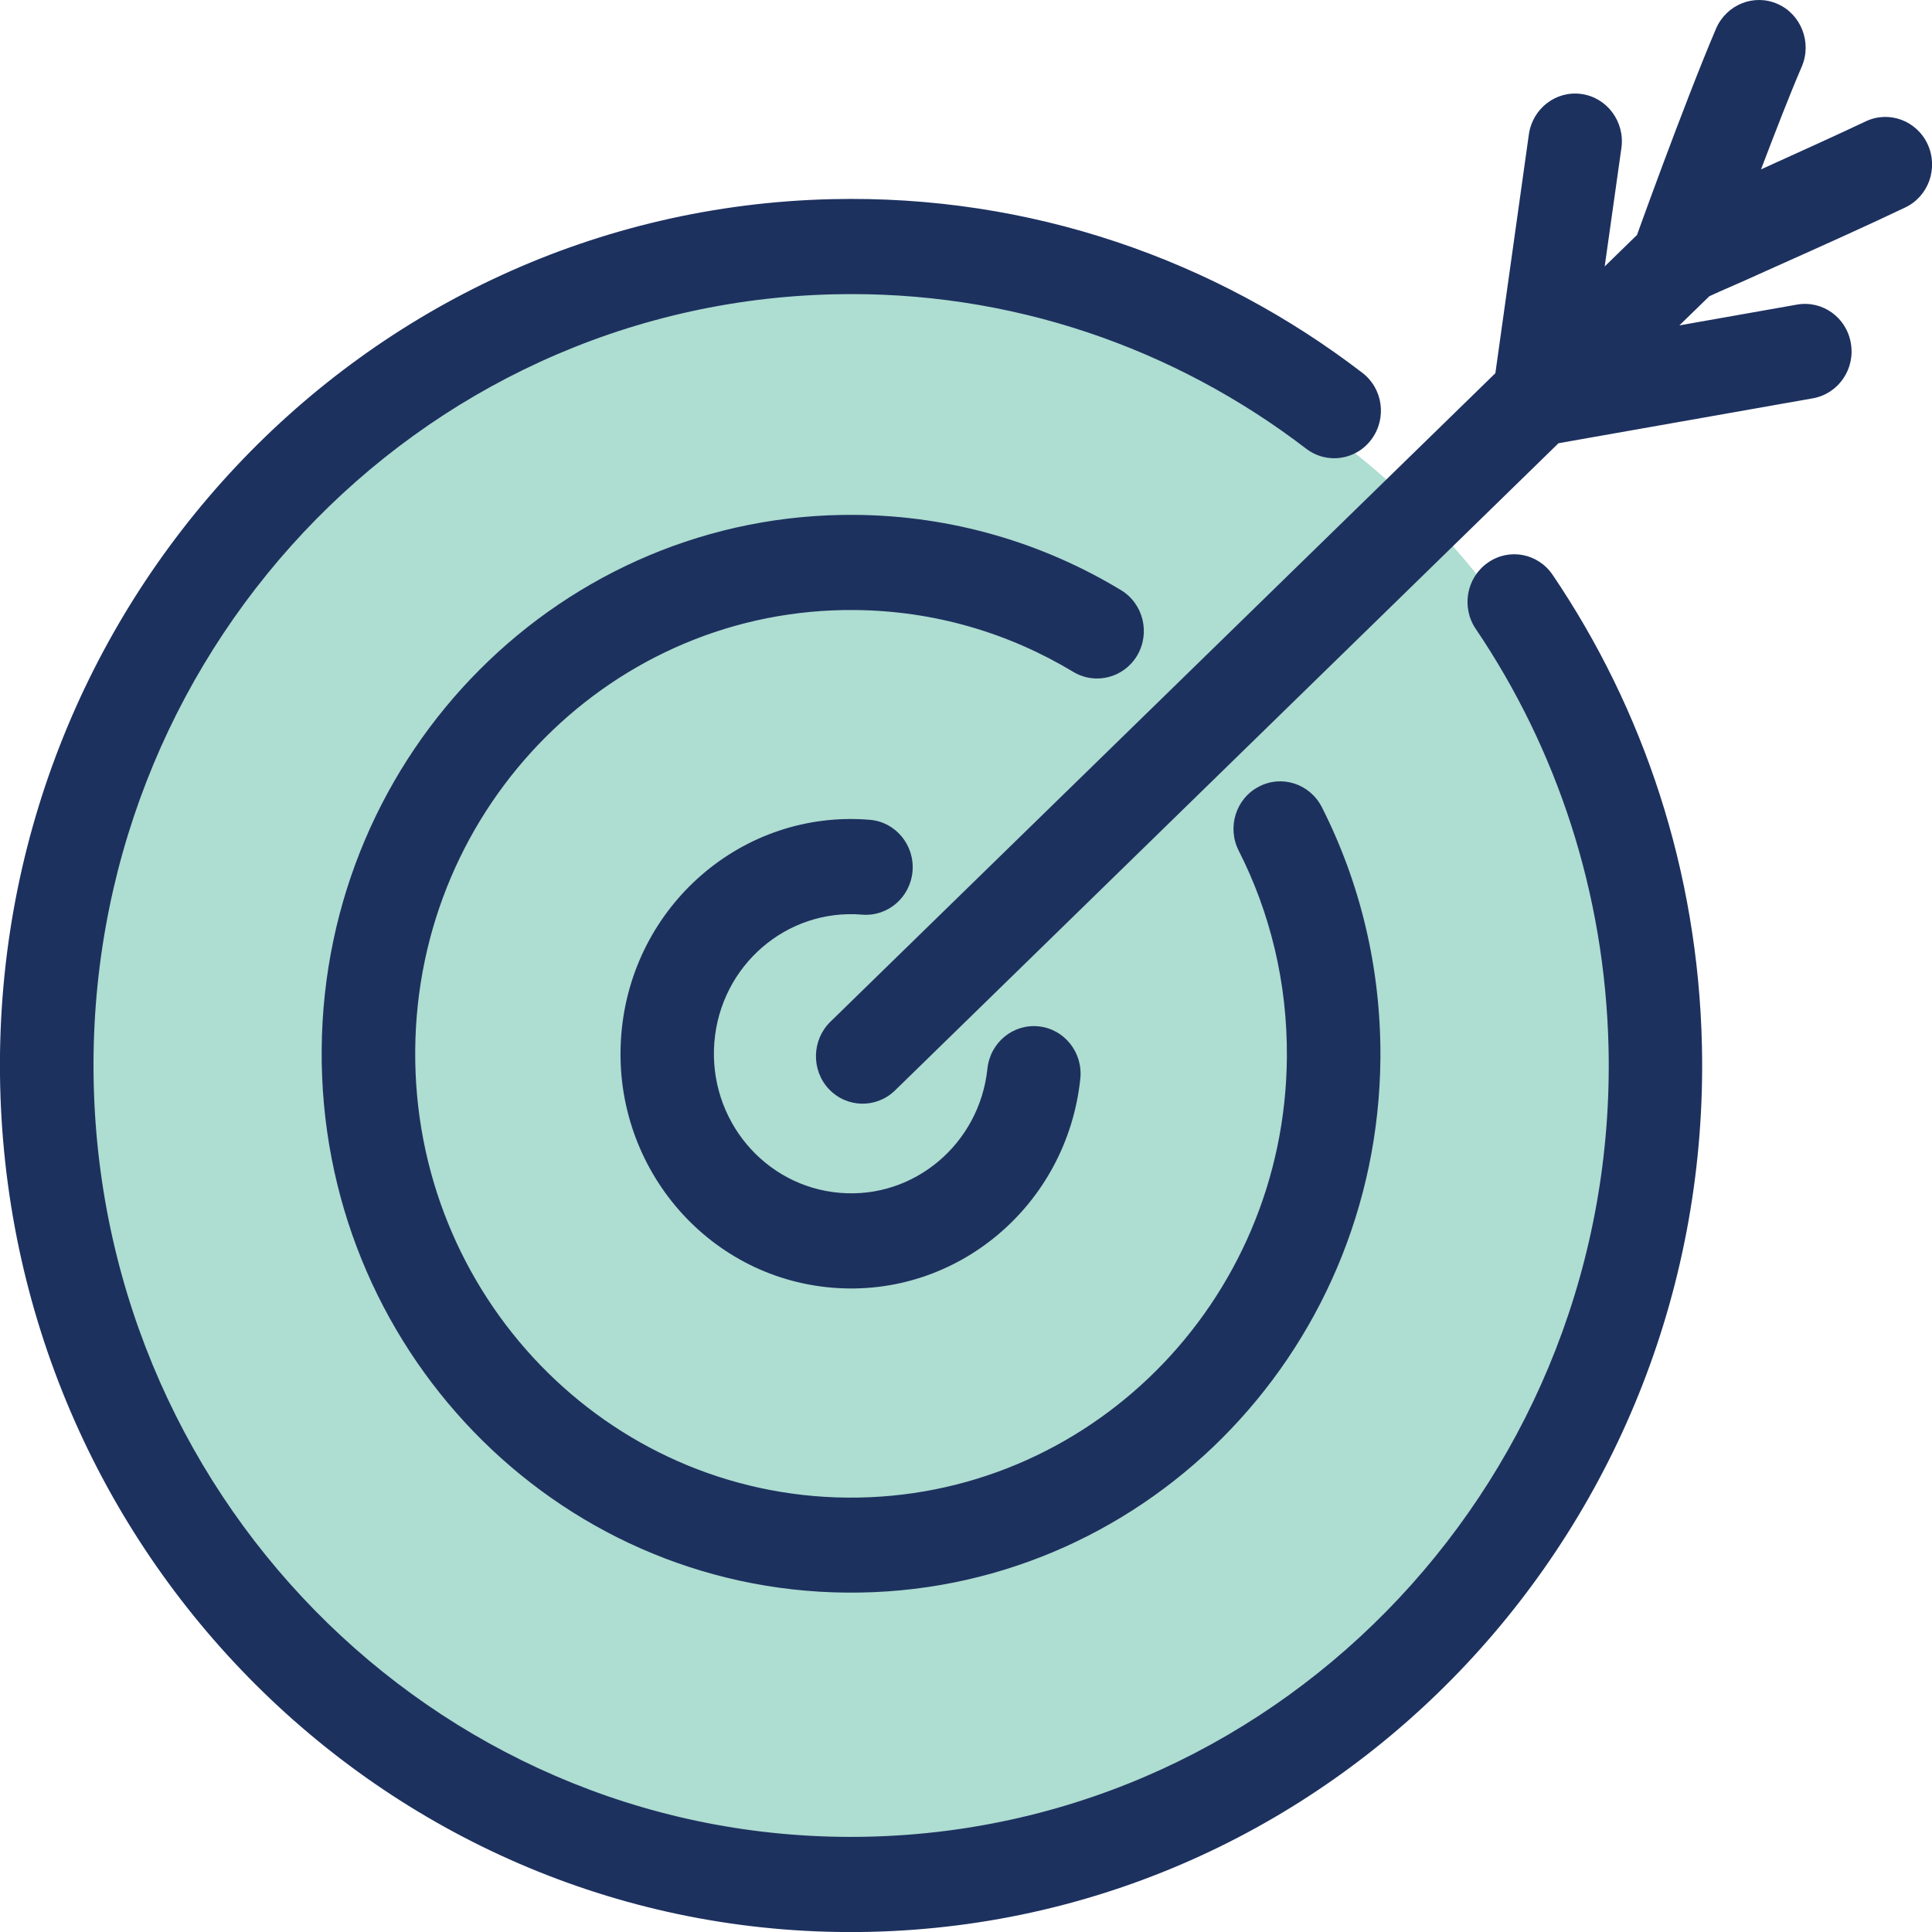 <svg width="12" height="12" viewBox="0 0 12 12" fill="none" xmlns="http://www.w3.org/2000/svg">
<ellipse cx="5.375" cy="6.625" rx="4.875" ry="4.875" fill="#AEDDD1"/>
<path fill-rule="evenodd" clip-rule="evenodd" d="M11.042 0.025C11.188 0.09 11.255 0.265 11.191 0.414C11.116 0.588 11.024 0.826 10.938 1.052C11.17 0.947 11.417 0.835 11.588 0.754C11.733 0.685 11.905 0.749 11.973 0.896C12.041 1.044 11.979 1.22 11.833 1.289C11.62 1.391 11.296 1.537 11.027 1.657C10.893 1.718 10.771 1.772 10.683 1.81L10.617 1.84L10.431 2.021L11.161 1.892C11.319 1.864 11.469 1.971 11.496 2.132C11.524 2.293 11.418 2.446 11.26 2.474L9.68 2.753L5.559 6.773C5.443 6.886 5.259 6.882 5.148 6.764C5.038 6.647 5.042 6.46 5.157 6.347L9.288 2.318L9.496 0.835C9.519 0.673 9.666 0.561 9.824 0.584C9.983 0.607 10.093 0.757 10.071 0.918L9.967 1.655L10.168 1.459L10.204 1.359C10.236 1.272 10.28 1.15 10.331 1.014C10.432 0.744 10.559 0.411 10.659 0.177C10.724 0.028 10.895 -0.041 11.042 0.025ZM0.582 6.727C0.523 4.081 2.581 1.888 5.179 1.828C6.278 1.802 7.297 2.162 8.113 2.787C8.241 2.885 8.423 2.859 8.519 2.728C8.615 2.598 8.59 2.413 8.461 2.315C7.546 1.613 6.4 1.208 5.166 1.237C2.247 1.305 -0.065 3.768 0.001 6.74C0.068 9.712 2.488 12.066 5.406 11.999C8.325 11.931 10.637 9.467 10.571 6.496C10.547 5.409 10.208 4.404 9.644 3.571C9.553 3.436 9.373 3.402 9.241 3.495C9.109 3.587 9.075 3.771 9.166 3.906C9.667 4.647 9.969 5.541 9.991 6.509C10.05 9.154 7.991 11.348 5.393 11.408C2.795 11.468 0.641 9.372 0.582 6.727ZM2.579 6.522C2.591 5 3.813 3.776 5.308 3.789C5.805 3.793 6.268 3.933 6.666 4.173C6.804 4.256 6.982 4.21 7.064 4.07C7.146 3.929 7.1 3.748 6.962 3.665C6.479 3.373 5.915 3.203 5.313 3.198C3.497 3.182 2.013 4.669 1.998 6.517C1.983 8.366 3.443 9.877 5.259 9.892C7.074 9.908 8.559 8.422 8.574 6.573C8.578 6.011 8.447 5.48 8.21 5.013C8.136 4.868 7.961 4.811 7.819 4.886C7.676 4.96 7.62 5.139 7.694 5.284C7.889 5.668 7.997 6.105 7.993 6.568C7.981 8.09 6.759 9.314 5.263 9.302C3.768 9.289 2.566 8.045 2.579 6.522ZM5.355 5.681C4.886 5.642 4.475 5.997 4.437 6.474C4.399 6.952 4.748 7.37 5.217 7.409C5.678 7.448 6.084 7.104 6.133 6.638C6.15 6.475 6.293 6.358 6.452 6.375C6.612 6.392 6.727 6.538 6.71 6.7C6.628 7.484 5.946 8.063 5.169 7.998C4.381 7.933 3.794 7.229 3.859 6.426C3.923 5.624 4.614 5.026 5.403 5.092C5.562 5.105 5.681 5.248 5.668 5.41C5.655 5.573 5.515 5.694 5.355 5.681Z" fill="#1D315F"/>
</svg>

